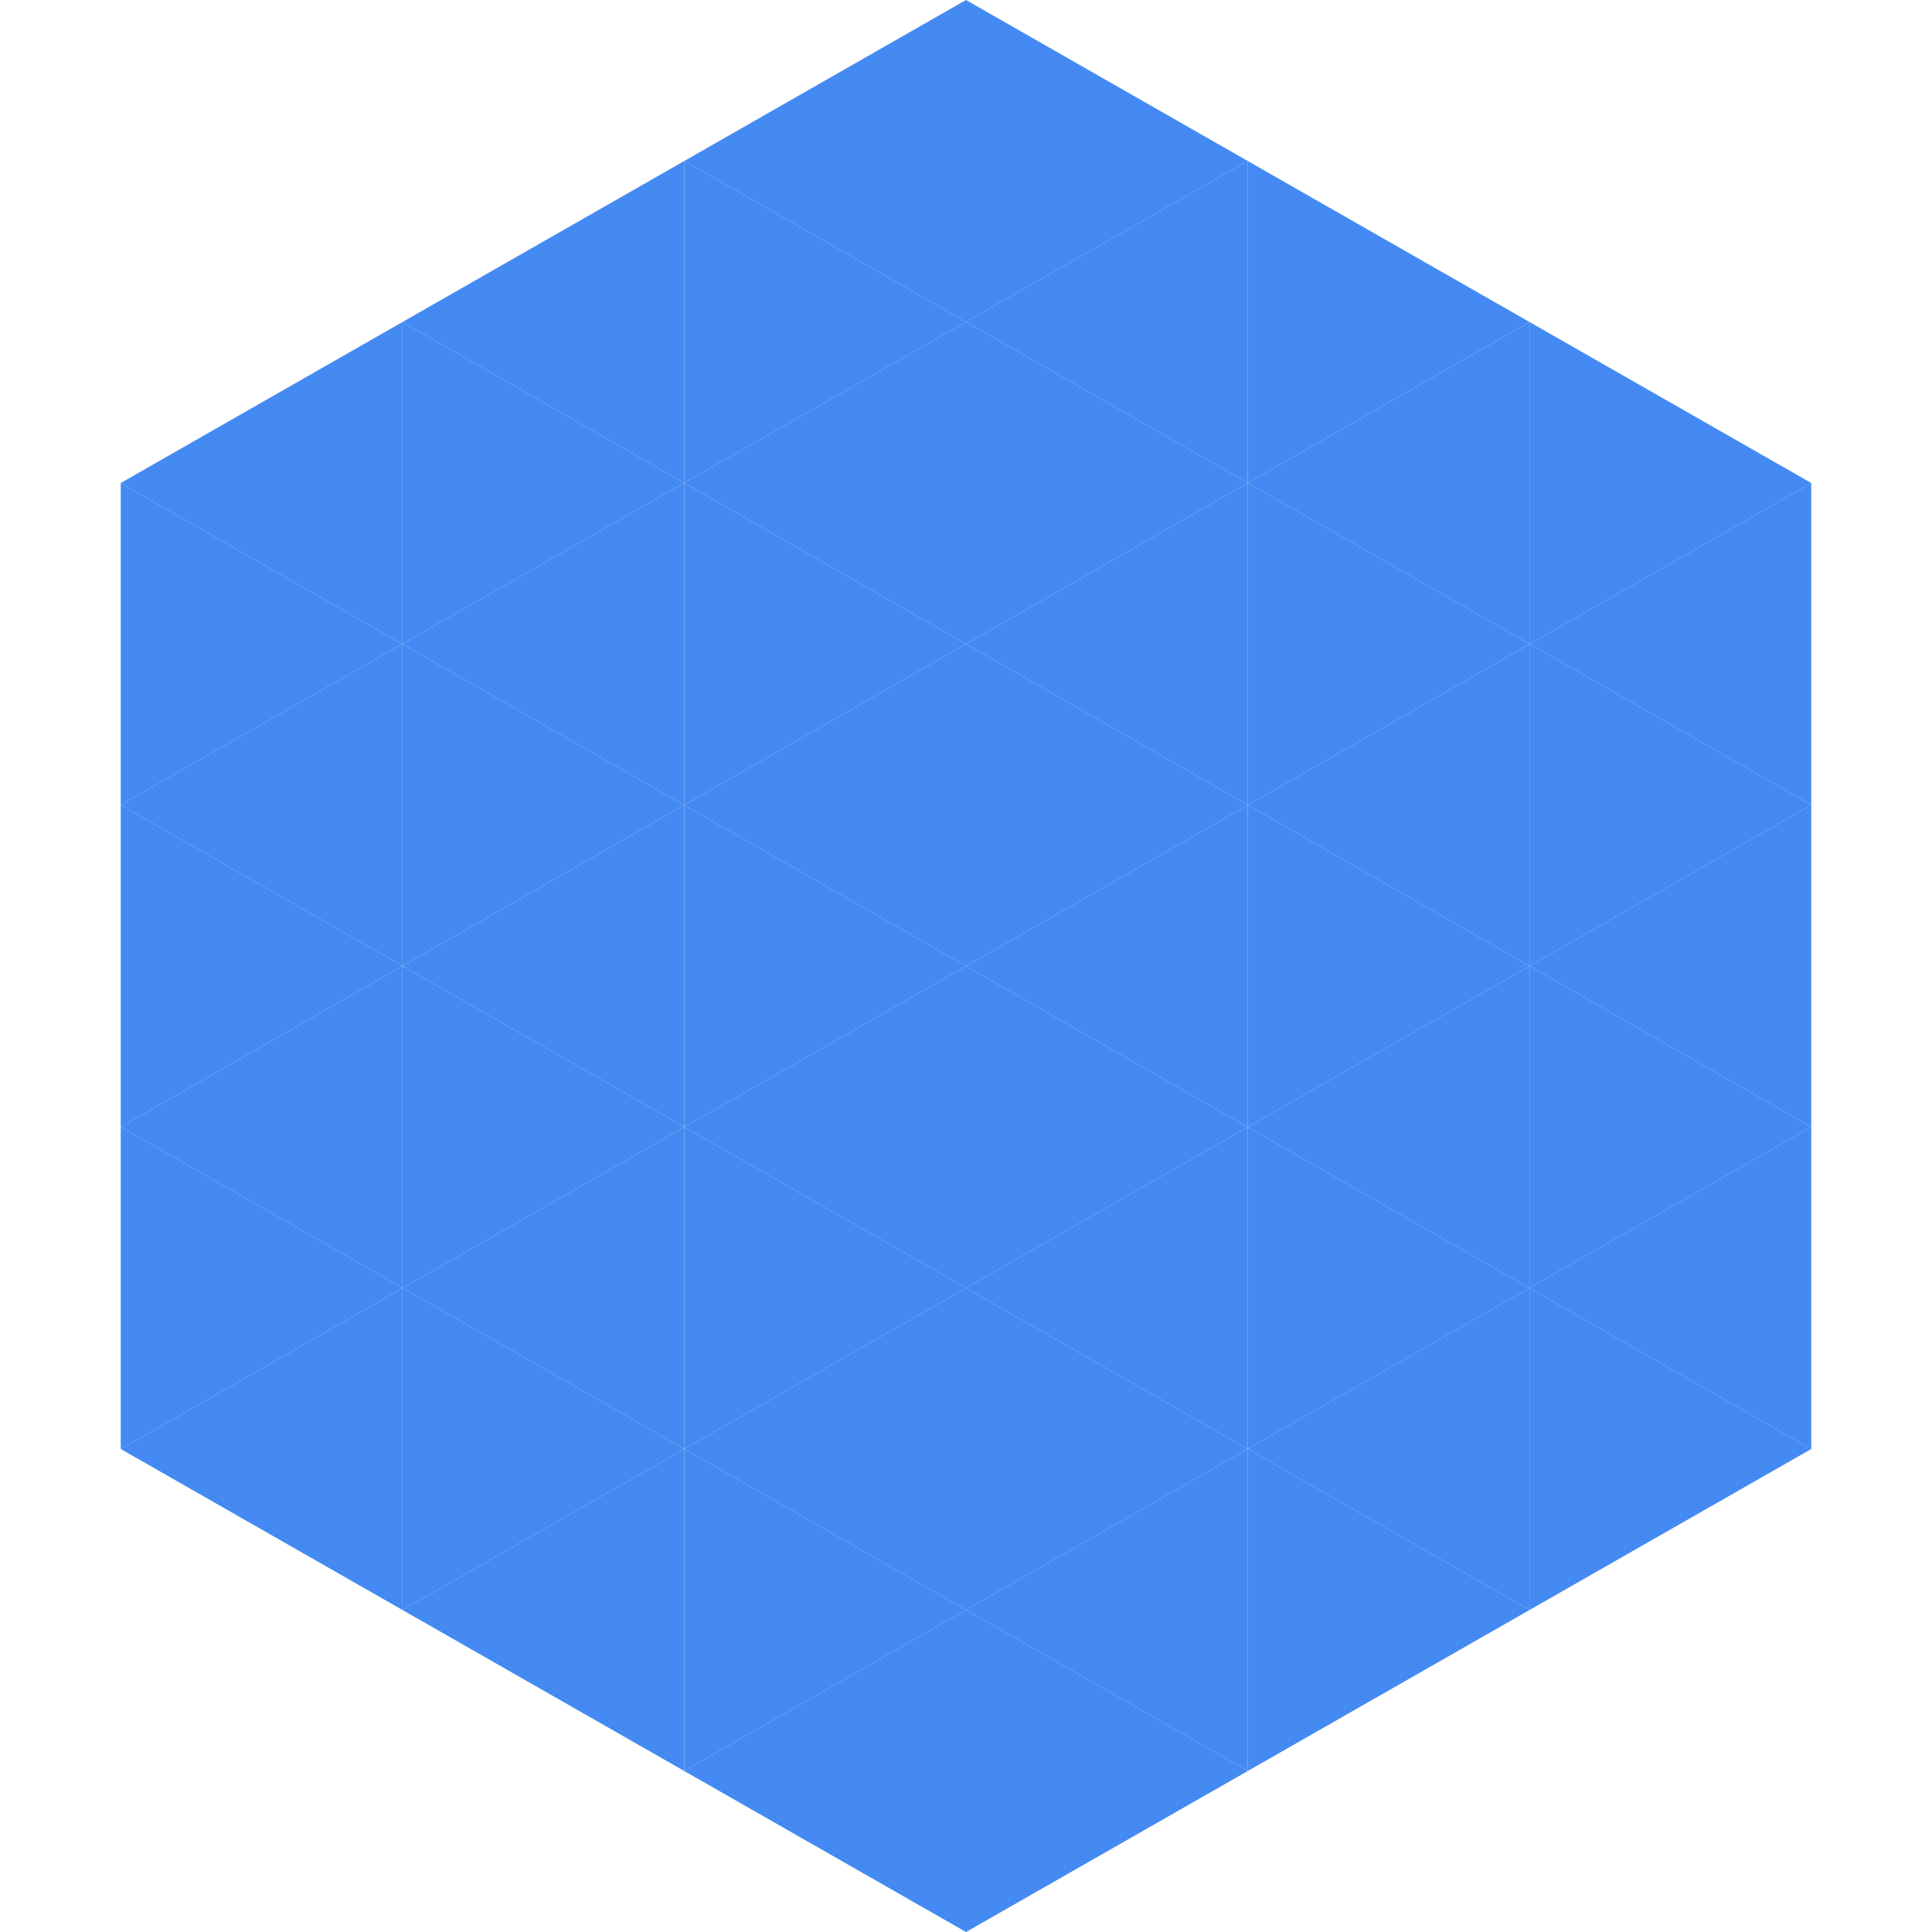 <?xml version="1.0"?>
<!-- Generated by SVGo -->
<svg width="240" height="240"
     xmlns="http://www.w3.org/2000/svg"
     xmlns:xlink="http://www.w3.org/1999/xlink">
<polygon points="50,40 15,60 50,80" style="fill:rgb(68,138,242)" />
<polygon points="190,40 225,60 190,80" style="fill:rgb(68,138,242)" />
<polygon points="15,60 50,80 15,100" style="fill:rgb(68,138,242)" />
<polygon points="225,60 190,80 225,100" style="fill:rgb(68,138,242)" />
<polygon points="50,80 15,100 50,120" style="fill:rgb(68,138,242)" />
<polygon points="190,80 225,100 190,120" style="fill:rgb(68,138,242)" />
<polygon points="15,100 50,120 15,140" style="fill:rgb(68,138,242)" />
<polygon points="225,100 190,120 225,140" style="fill:rgb(68,138,242)" />
<polygon points="50,120 15,140 50,160" style="fill:rgb(68,138,242)" />
<polygon points="190,120 225,140 190,160" style="fill:rgb(68,138,242)" />
<polygon points="15,140 50,160 15,180" style="fill:rgb(68,138,242)" />
<polygon points="225,140 190,160 225,180" style="fill:rgb(68,138,242)" />
<polygon points="50,160 15,180 50,200" style="fill:rgb(68,138,242)" />
<polygon points="190,160 225,180 190,200" style="fill:rgb(68,138,242)" />
<polygon points="15,180 50,200 15,220" style="fill:rgb(255,255,255); fill-opacity:0" />
<polygon points="225,180 190,200 225,220" style="fill:rgb(255,255,255); fill-opacity:0" />
<polygon points="50,0 85,20 50,40" style="fill:rgb(255,255,255); fill-opacity:0" />
<polygon points="190,0 155,20 190,40" style="fill:rgb(255,255,255); fill-opacity:0" />
<polygon points="85,20 50,40 85,60" style="fill:rgb(68,138,242)" />
<polygon points="155,20 190,40 155,60" style="fill:rgb(68,138,242)" />
<polygon points="50,40 85,60 50,80" style="fill:rgb(68,138,242)" />
<polygon points="190,40 155,60 190,80" style="fill:rgb(68,138,242)" />
<polygon points="85,60 50,80 85,100" style="fill:rgb(68,138,242)" />
<polygon points="155,60 190,80 155,100" style="fill:rgb(68,138,242)" />
<polygon points="50,80 85,100 50,120" style="fill:rgb(68,138,242)" />
<polygon points="190,80 155,100 190,120" style="fill:rgb(68,138,242)" />
<polygon points="85,100 50,120 85,140" style="fill:rgb(68,138,242)" />
<polygon points="155,100 190,120 155,140" style="fill:rgb(68,138,242)" />
<polygon points="50,120 85,140 50,160" style="fill:rgb(68,138,242)" />
<polygon points="190,120 155,140 190,160" style="fill:rgb(68,138,242)" />
<polygon points="85,140 50,160 85,180" style="fill:rgb(68,138,242)" />
<polygon points="155,140 190,160 155,180" style="fill:rgb(68,138,242)" />
<polygon points="50,160 85,180 50,200" style="fill:rgb(68,138,242)" />
<polygon points="190,160 155,180 190,200" style="fill:rgb(68,138,242)" />
<polygon points="85,180 50,200 85,220" style="fill:rgb(68,138,242)" />
<polygon points="155,180 190,200 155,220" style="fill:rgb(68,138,242)" />
<polygon points="120,0 85,20 120,40" style="fill:rgb(68,138,242)" />
<polygon points="120,0 155,20 120,40" style="fill:rgb(68,138,242)" />
<polygon points="85,20 120,40 85,60" style="fill:rgb(68,138,242)" />
<polygon points="155,20 120,40 155,60" style="fill:rgb(68,138,242)" />
<polygon points="120,40 85,60 120,80" style="fill:rgb(68,138,242)" />
<polygon points="120,40 155,60 120,80" style="fill:rgb(68,138,242)" />
<polygon points="85,60 120,80 85,100" style="fill:rgb(68,138,242)" />
<polygon points="155,60 120,80 155,100" style="fill:rgb(68,138,242)" />
<polygon points="120,80 85,100 120,120" style="fill:rgb(68,138,242)" />
<polygon points="120,80 155,100 120,120" style="fill:rgb(68,138,242)" />
<polygon points="85,100 120,120 85,140" style="fill:rgb(68,138,242)" />
<polygon points="155,100 120,120 155,140" style="fill:rgb(68,138,242)" />
<polygon points="120,120 85,140 120,160" style="fill:rgb(68,138,242)" />
<polygon points="120,120 155,140 120,160" style="fill:rgb(68,138,242)" />
<polygon points="85,140 120,160 85,180" style="fill:rgb(68,138,242)" />
<polygon points="155,140 120,160 155,180" style="fill:rgb(68,138,242)" />
<polygon points="120,160 85,180 120,200" style="fill:rgb(68,138,242)" />
<polygon points="120,160 155,180 120,200" style="fill:rgb(68,138,242)" />
<polygon points="85,180 120,200 85,220" style="fill:rgb(68,138,242)" />
<polygon points="155,180 120,200 155,220" style="fill:rgb(68,138,242)" />
<polygon points="120,200 85,220 120,240" style="fill:rgb(68,138,242)" />
<polygon points="120,200 155,220 120,240" style="fill:rgb(68,138,242)" />
<polygon points="85,220 120,240 85,260" style="fill:rgb(255,255,255); fill-opacity:0" />
<polygon points="155,220 120,240 155,260" style="fill:rgb(255,255,255); fill-opacity:0" />
</svg>
